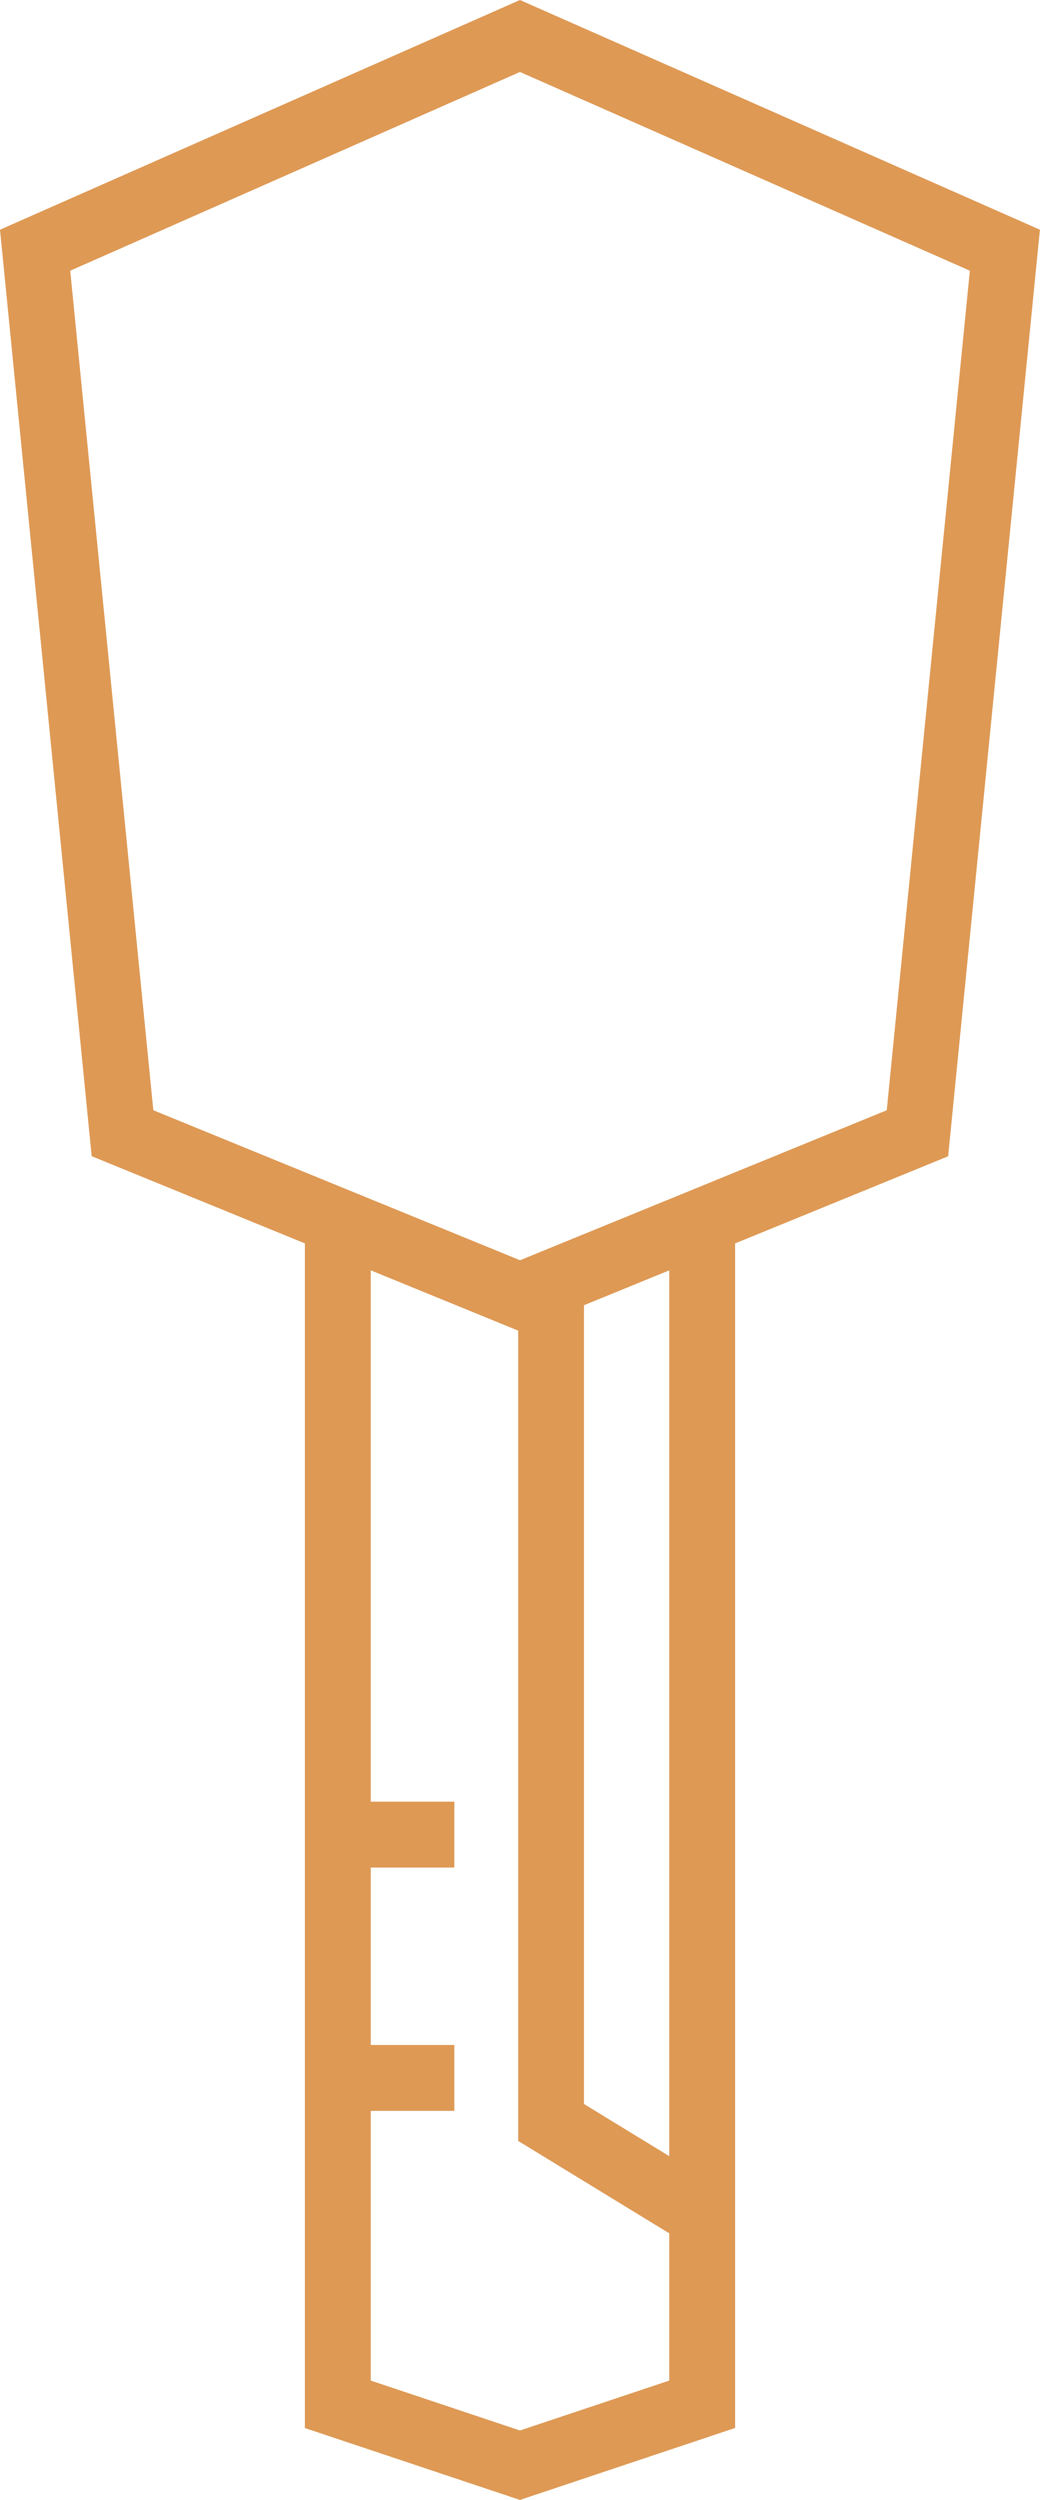 <?xml version="1.0" encoding="UTF-8"?>
<svg id="Camada_1" data-name="Camada 1" xmlns="http://www.w3.org/2000/svg" viewBox="0 0 123.65 297">
  <defs>
    <style>
      .cls-1 {
        fill: #de9954;
      }
    </style>
  </defs>
  <path class="cls-1" d="M61.82,158.17l-50.92-20.81L0,27.29,61.82,0l61.82,27.29-10.91,110.08-50.92,20.81ZM18.23,131.9l43.6,17.82,43.6-17.82,9.88-99.74L61.82,8.55,8.35,32.16l9.88,99.74Z"/>
  <polygon class="cls-1" points="61.82 297 36.25 288.46 36.25 144.54 44.08 144.54 44.08 282.82 61.82 288.75 79.57 282.82 79.57 144.54 87.4 144.54 87.4 288.45 61.82 297"/>
  <polygon class="cls-1" points="81.44 266.47 61.61 254.35 61.61 152.18 69.43 152.18 69.43 249.96 85.52 259.79 81.44 266.47"/>
  <rect class="cls-1" x="43.46" y="214.04" width="10.56" height="7.83"/>
  <rect class="cls-1" x="43.46" y="242.95" width="10.56" height="7.83"/>
</svg>